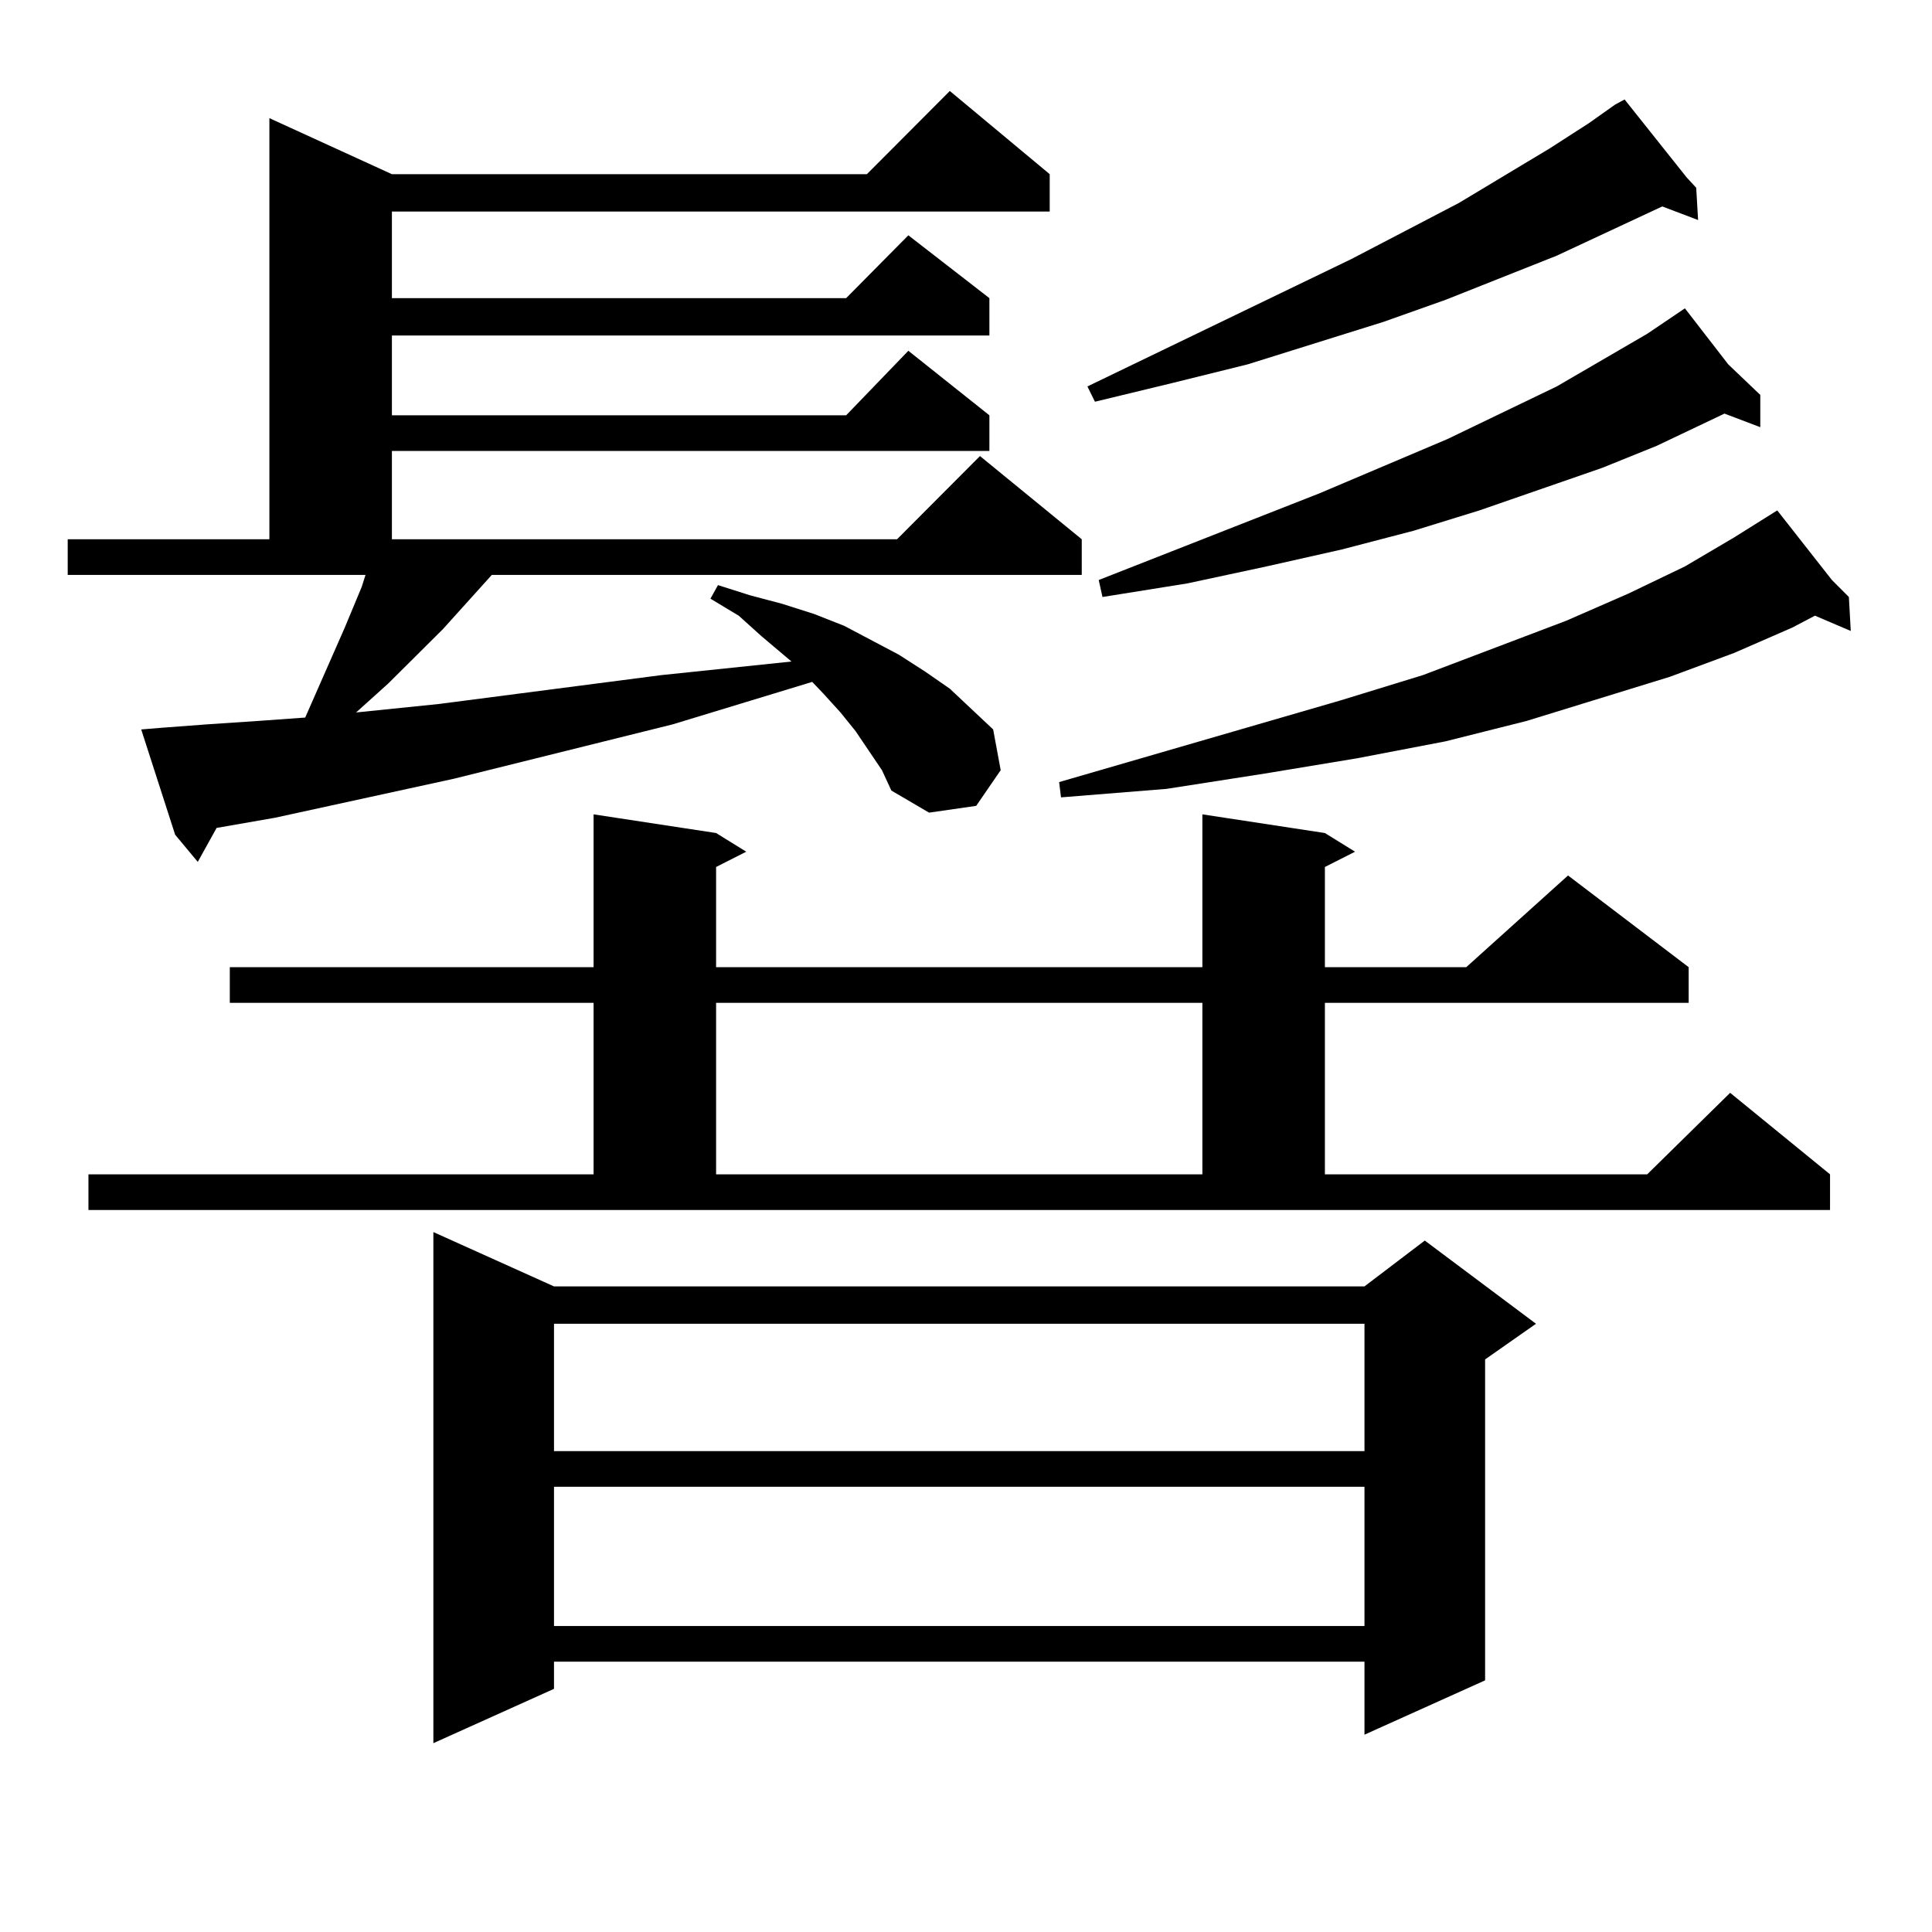 <?xml version="1.0" encoding="utf-8"?>
<!-- Generator: Adobe Illustrator 16.0.0, SVG Export Plug-In . SVG Version: 6.00 Build 0)  -->
<!DOCTYPE svg PUBLIC "-//W3C//DTD SVG 1.1//EN" "http://www.w3.org/Graphics/SVG/1.1/DTD/svg11.dtd">
<svg version="1.1" id="图层_1" xmlns="http://www.w3.org/2000/svg" xmlns:xlink="http://www.w3.org/1999/xlink" x="0px" y="0px"
	 width="1000px" height="1000px" viewBox="0 0 1000 1000" enable-background="new 0 0 1000 1000" xml:space="preserve">
<path d="M456.501,398.652l-13.658-20.215l-7.805-9.668l-8.78-9.668l-5.854-6.152l-72.193,21.973l-113.168,28.125l-92.681,20.215
	l-30.243,5.273l-9.756,17.578l-11.707-14.063l-17.561-54.492l10.731-0.879l23.414-1.758l26.341-1.758l24.39-1.758l20.487-46.582
	l8.78-21.094l1.951-6.152H35.048v-18.457h104.388V61.152l63.413,29.004h245.848l42.926-43.066l51.706,43.066v19.336H202.849v44.824
	h235.116l32.194-32.52l41.95,32.52v19.336H202.849v41.309h235.116l32.194-33.398l41.95,33.398v18.457H202.849v45.703h261.457
	l42.926-43.066l52.682,43.066v18.457H254.555l-25.365,28.125l-28.292,28.125l-10.731,9.668l-5.854,5.273l42.926-4.395
	l115.119-14.941l67.315-7.031l-15.609-13.184l-11.707-10.547l-14.634-8.789l3.902-7.031l16.585,5.273l16.585,4.395l16.585,5.273
	l15.609,6.152l28.292,14.941l13.658,8.789l12.683,8.789l22.438,21.094l3.902,21.094l-12.683,18.457l-24.39,3.516l-19.512-11.426
	L456.501,398.652z M45.779,607.832h261.457v-88.77H118.948v-18.457h188.288v-79.102l63.413,9.668l15.609,9.668l-15.609,7.91v51.855
	h251.701v-79.102l63.413,9.668l15.609,9.668l-15.609,7.91v51.855h73.169l52.682-47.461l62.438,47.461v18.457H685.764v88.77h166.825
	l42.926-42.188l51.706,42.188v18.457H45.779V607.832z M286.749,665.84h419.502l31.219-23.73l57.56,43.066l-26.341,18.457v166.113
	l-62.438,28.125v-37.793H286.749v14.063l-62.438,28.125V637.715L286.749,665.84z M286.749,685.176v65.918h419.502v-65.918H286.749z
	 M286.749,769.551v72.07h419.502v-72.07H286.749z M370.649,519.063v88.77h251.701v-88.77H370.649z M948.196,300.215l8.78,8.789
	l0.976,17.578l-18.536-7.91l-11.707,6.152l-30.243,13.184l-33.17,12.305l-74.145,22.852l-41.95,10.547l-45.853,8.789l-47.804,7.91
	l-50.73,7.91l-54.633,4.395l-0.976-7.91l145.362-42.188l42.926-13.184l74.145-28.125l32.194-14.063l29.268-14.063l25.365-14.941
	l22.438-14.063L948.196,300.215z M873.076,91.914l4.878,5.273l0.976,16.699l-18.536-7.031l-54.633,25.488l-57.56,22.852
	l-32.194,11.426l-70.242,21.973l-39.023,9.668l-39.999,9.668l-3.902-7.91l136.582-65.918l55.608-29.004l46.828-28.125l20.487-13.184
	l13.658-9.668l4.878-2.637L873.076,91.914z M894.539,188.594l16.585,15.82v16.699l-18.536-7.031l-35.121,16.699l-28.292,11.426
	l-63.413,21.973l-34.146,10.547l-37.072,9.668l-39.023,8.789l-40.975,8.789l-43.901,7.031l-1.951-8.789l114.144-44.824l66.34-28.125
	l56.584-27.246l46.828-27.246l19.512-13.184L894.539,188.594z"/>
</svg>
